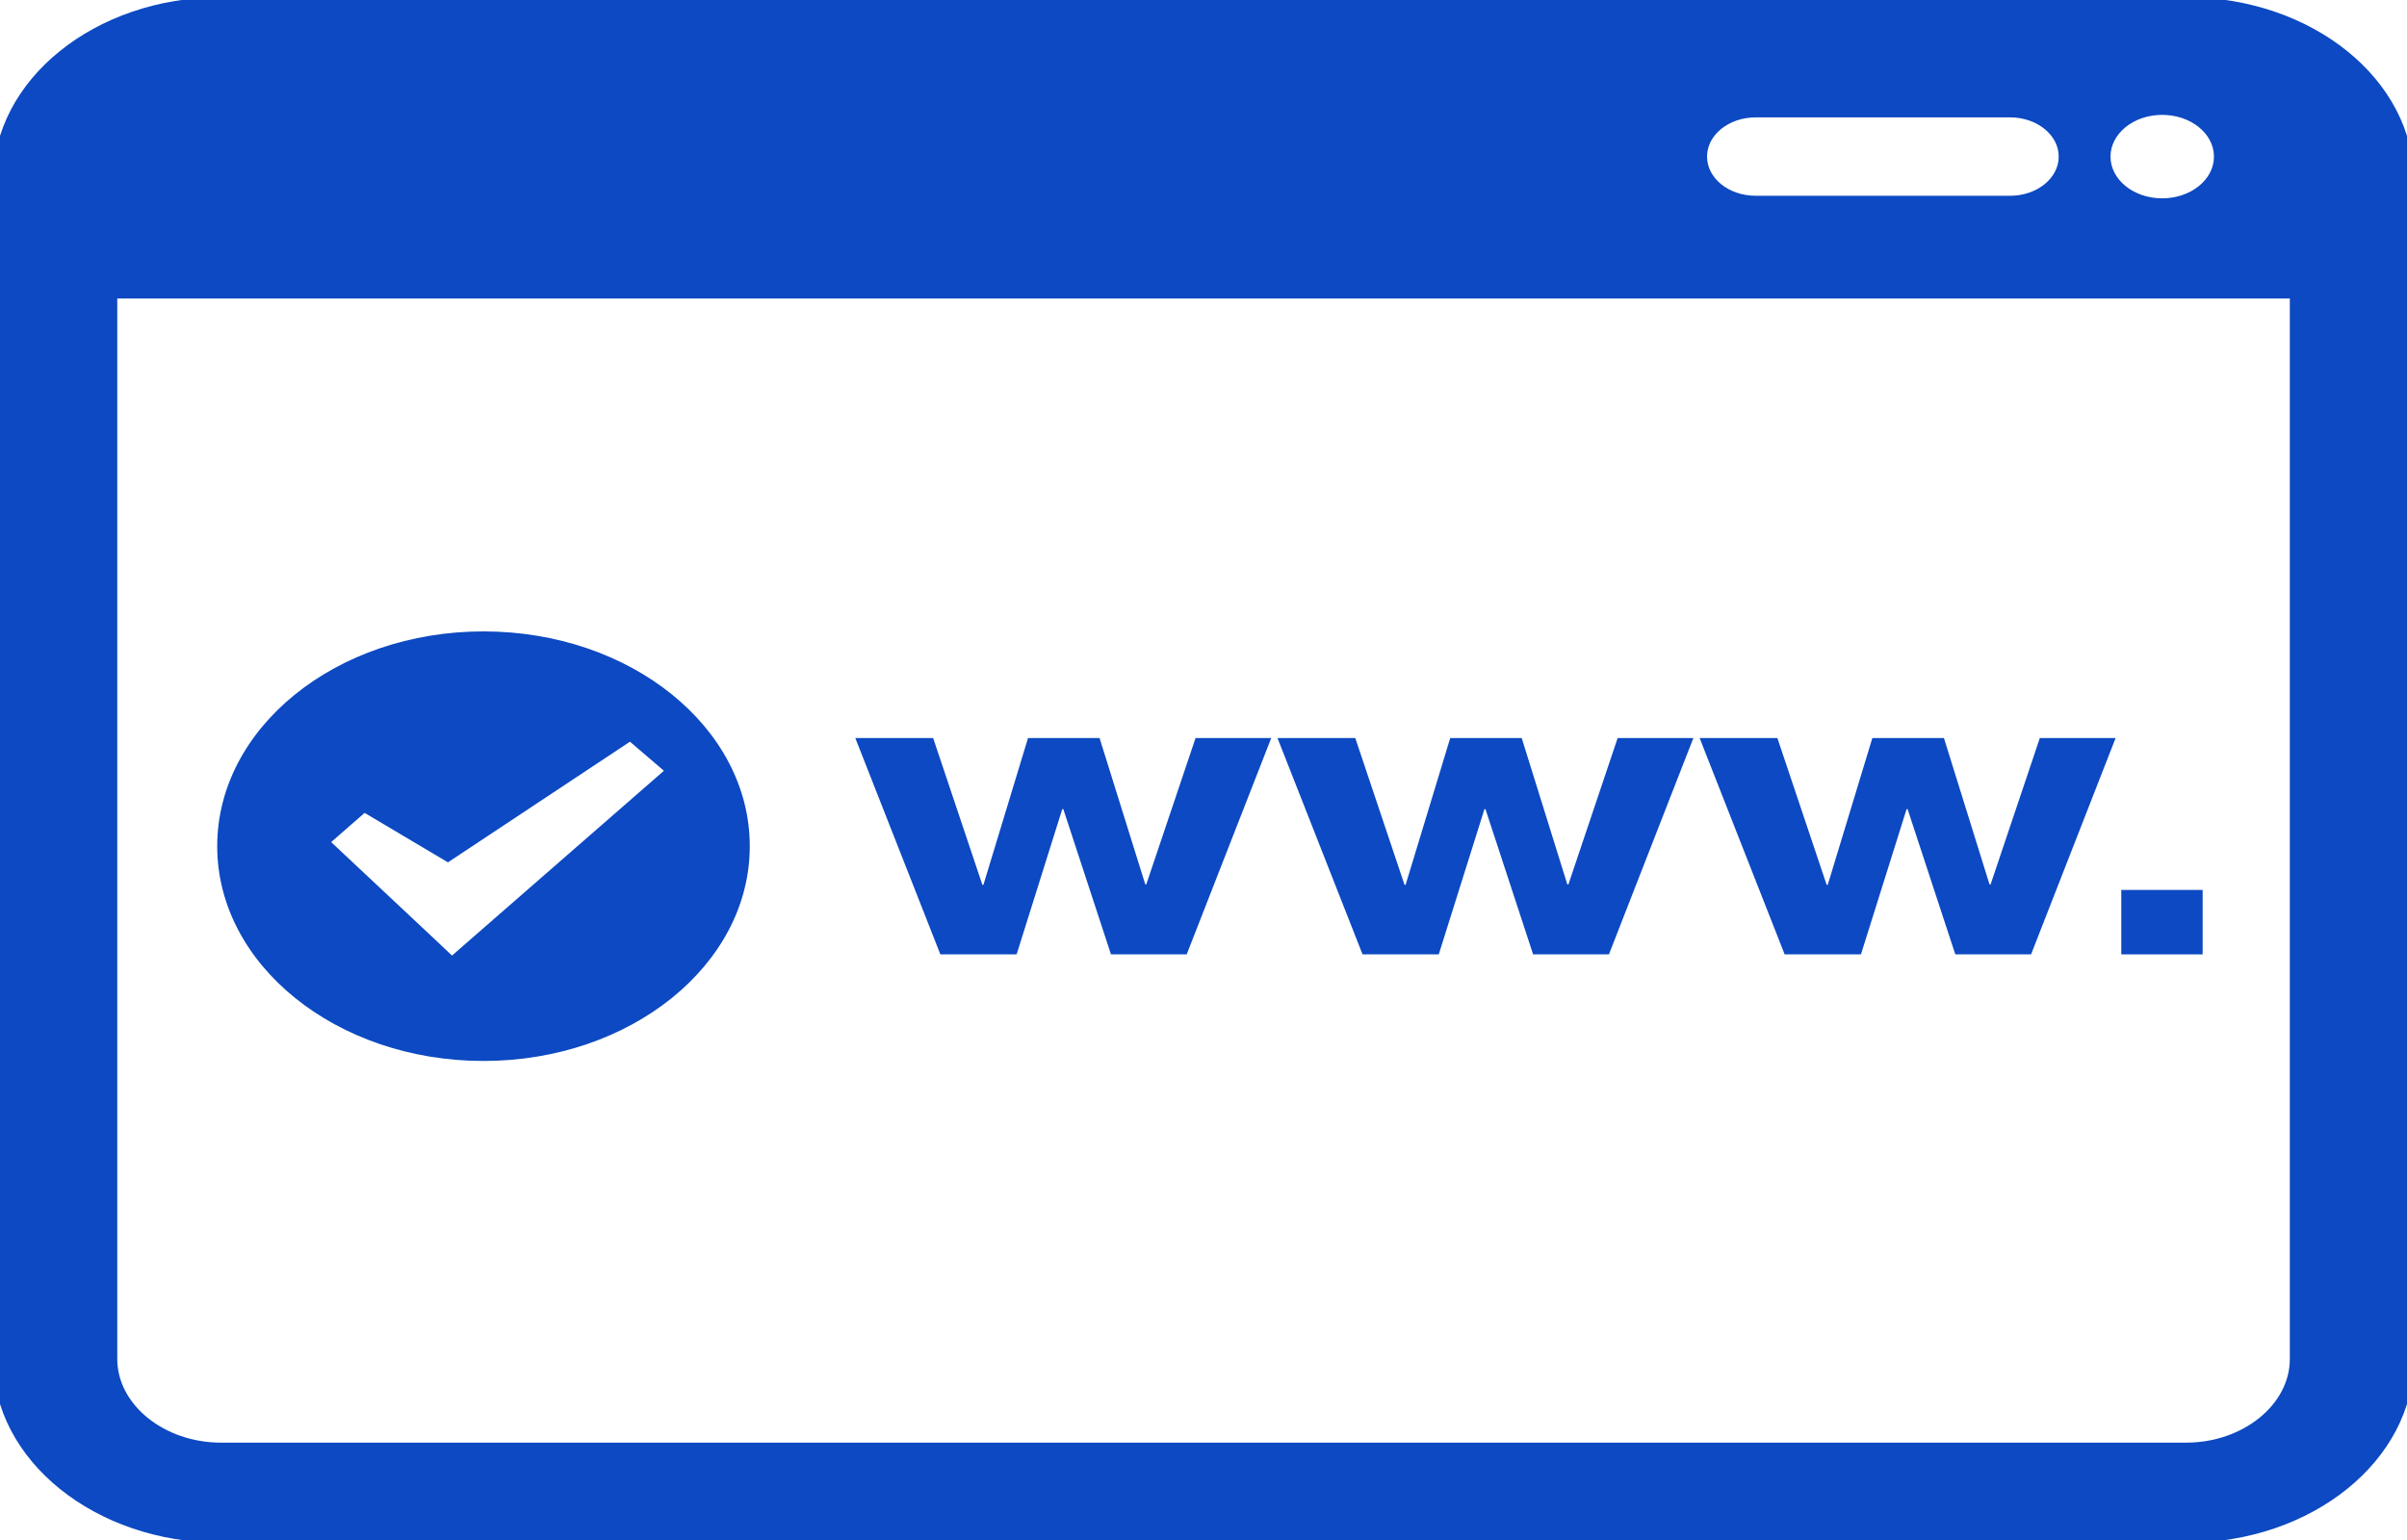 <svg width="50" height="32" viewBox="0 0 50 32" fill="none" xmlns="http://www.w3.org/2000/svg">
<g clip-path="url(#clip0_627_82)">
<path d="M10.043 13.12C6.989 13.12 4.512 15.118 4.512 17.584C4.512 20.048 6.989 22.046 10.043 22.046C13.098 22.046 15.575 20.048 15.575 17.584C15.575 15.118 13.098 13.12 10.043 13.12ZM9.783 19.512L9.39 19.856L9.014 19.501L6.879 17.498L7.574 16.891L9.305 17.919L13.086 15.412L13.791 16.016L9.783 19.512Z" fill="#0C49C2"/>
<path d="M45.416 -0.058H4.585C1.975 -0.054 -0.139 1.651 -0.144 3.756V28.243C-0.139 30.348 1.975 32.054 4.585 32.058H45.416C48.025 32.054 50.141 30.348 50.144 28.243V3.756C50.141 1.651 48.025 -0.054 45.416 -0.058ZM44.914 2.387C45.509 2.387 45.99 2.776 45.99 3.254C45.99 3.733 45.509 4.121 44.914 4.121C44.321 4.121 43.841 3.733 43.841 3.254C43.841 2.776 44.321 2.387 44.914 2.387ZM36.471 2.439H41.755C42.313 2.439 42.765 2.804 42.765 3.254C42.765 3.704 42.313 4.068 41.755 4.068H36.471C35.912 4.068 35.46 3.704 35.46 3.254C35.46 2.804 35.912 2.439 36.471 2.439ZM47.566 28.243C47.564 29.191 46.59 29.975 45.416 29.977H4.585C3.412 29.975 2.439 29.191 2.436 28.243V6.203H47.566V28.243H47.566Z" fill="#0C49C2"/>
<path d="M23.078 19.831L22.088 16.813H22.066L21.118 19.831H19.534L17.767 15.336H19.384L20.407 18.387H20.428L21.355 15.336H22.841L23.791 18.378H23.811L24.835 15.336H26.407L24.651 19.831H23.078Z" fill="#0C49C2"/>
<path d="M31.847 19.831L30.857 16.813H30.836L29.887 19.831H28.304L26.537 15.336H28.153L29.176 18.387H29.198L30.125 15.336H31.61L32.558 18.378H32.58L33.603 15.336H35.176L33.422 19.831H31.847Z" fill="#0C49C2"/>
<path d="M40.617 19.831L39.626 16.813H39.605L38.657 19.831H37.072L35.306 15.336H36.921L37.945 18.387H37.967L38.894 15.336H40.381L41.328 18.378H41.35L42.373 15.336H43.947L42.191 19.831H40.617Z" fill="#0C49C2"/>
<path d="M45.755 18.492V19.831H44.065V18.492H45.755Z" fill="#0C49C2"/>
</g>
<defs>
<clipPath id="clip0_627_82">
<rect width="50" height="32" fill="white"/>
</clipPath>
</defs>
</svg>
